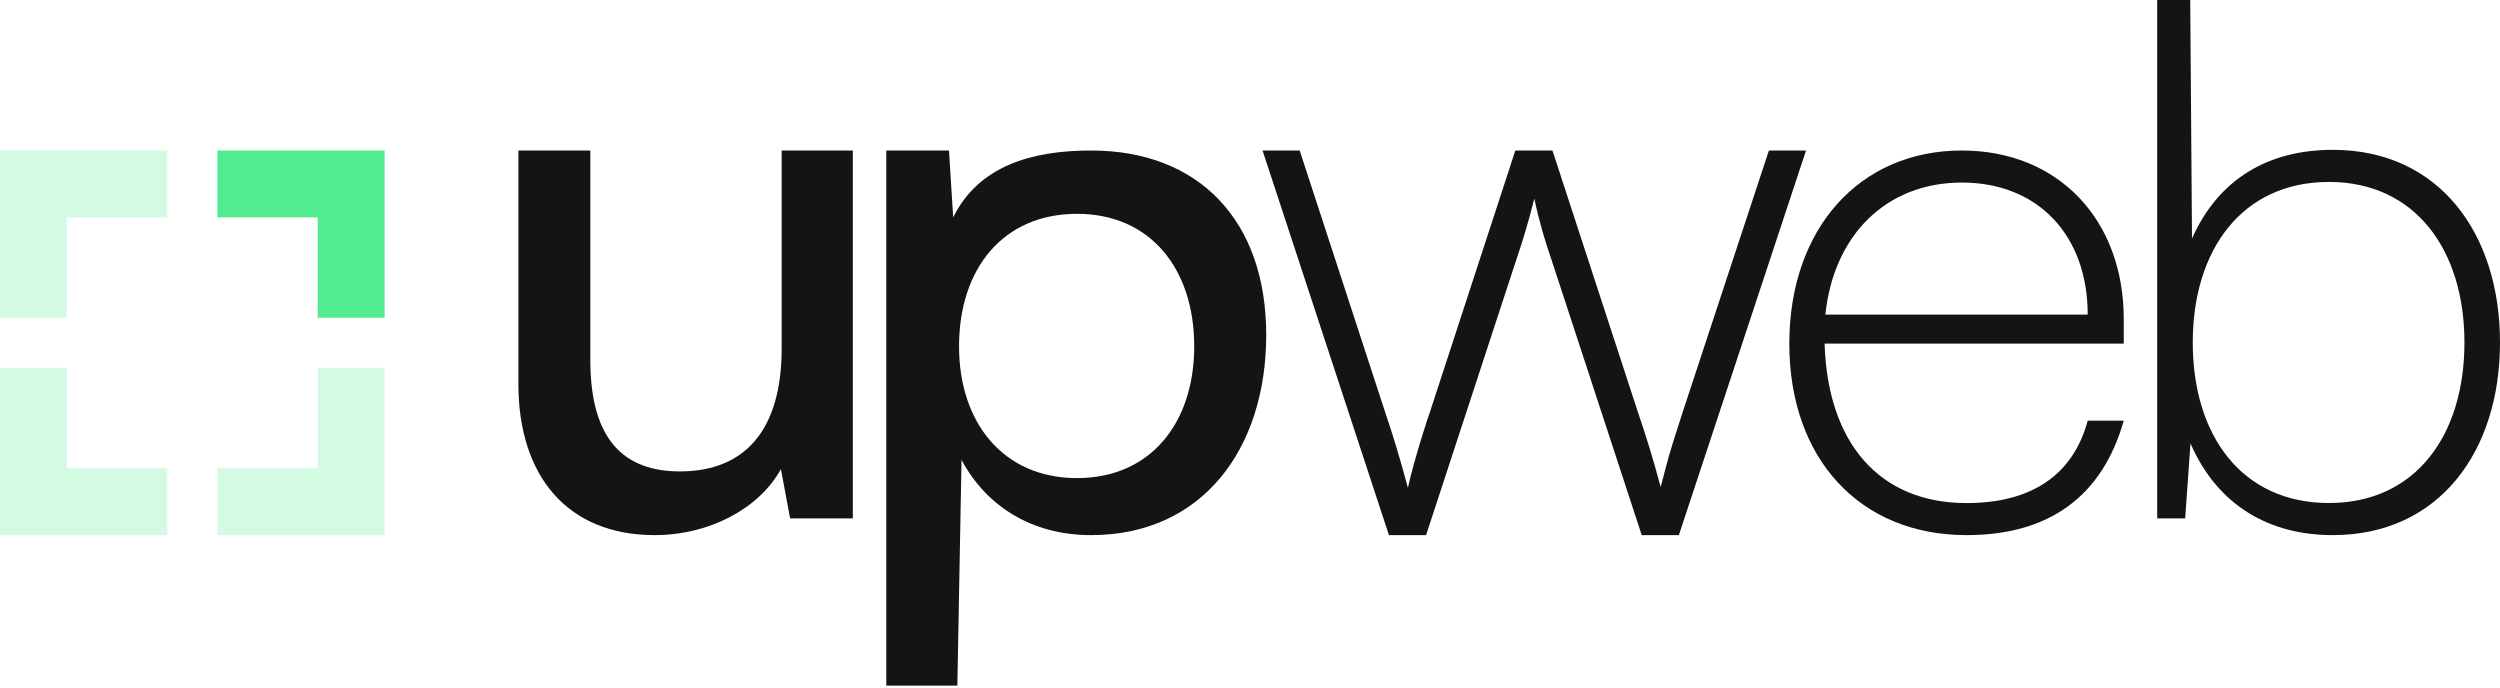 <svg width="1000" height="275" viewBox="0 0 1000 275" fill="none" xmlns="http://www.w3.org/2000/svg">
<path d="M874.076 207.359H862.876V0L876.092 0.001L876.8 95.404C887.395 71.552 907.373 59.933 933.103 59.933C975.784 59.933 1000 93.569 1000 136.99C1000 180.412 975.784 214.048 933.103 214.048C907.979 214.048 887.092 202.429 876.195 177.354L874.076 207.359ZM877.103 136.99C877.103 174.296 896.779 201.205 931.59 201.205C966.098 201.205 985.774 174.296 985.774 136.99C985.774 99.99 966.098 72.776 931.59 72.776C896.779 72.776 877.103 99.99 877.103 136.99Z" fill="#141414"/>
<path d="M786.603 214.048C743.953 214.048 715.724 183.523 715.724 137.43C715.724 91.642 743.646 60.201 784.762 60.201C823.116 60.201 849.504 87.674 849.504 127.662V137.43H729.838C731.065 177.418 751.93 201.228 786.603 201.228C812.684 201.228 829.253 189.933 835.083 168.26H849.504C840.912 198.48 819.741 214.048 786.603 214.048ZM784.762 73.022C754.692 73.022 733.52 93.779 730.145 125.83H835.083C835.083 94.084 815.138 73.022 784.762 73.022Z" fill="#141414"/>
<path d="M555.578 214.048L505.021 60.201H519.872L553.998 164.689C557.158 173.984 560.002 183.279 563.161 195.138C565.689 183.599 571.693 165.33 572.009 164.689L606.134 60.201H620.985L655.111 164.689C658.271 173.984 661.115 182.958 664.274 194.817C667.75 181.676 666.802 184.24 673.122 164.689L707.563 60.201H722.414L671.542 214.048H656.691L620.669 104.111C618.142 96.74 615.93 89.688 613.718 79.432C611.506 88.406 608.978 96.74 606.45 104.111L570.429 214.048H555.578Z" fill="#141414"/>
<path d="M354.512 274.25L354.512 60.2L379.596 60.201L381.268 86.956C391.379 66.427 412.553 60.2 436.452 60.2C479.349 60.2 506.488 88.005 506.488 133.966C506.488 179.62 480.881 214.049 436.452 214.049C412.553 214.049 394.417 202.331 384.612 183.946L382.94 274.25H354.512ZM383.62 138.536C383.62 169.176 401.391 191.237 430.806 191.237C460.221 191.237 477.686 169.176 477.686 138.536C477.686 107.589 460.221 85.528 430.806 85.528C401.391 85.528 383.62 107.283 383.62 138.536Z" fill="#141414"/>
<path d="M312.665 60.2H341.136V207.36H316.052L312.359 187.638C303.787 203.299 283.889 214.047 261.847 214.047C226.948 214.047 207.355 190.402 207.355 153.552V60.2H236.132V144.033C236.132 176.276 249.908 188.559 271.95 188.559C298.277 188.559 312.665 171.67 312.665 139.426V60.2Z" fill="#141414"/>
<path d="M0 60.201H66.89V86.957H26.756V127.091H0V60.201Z" fill="#50EC8F" fill-opacity="0.25"/>
<path d="M153.844 60.201L153.844 127.091L127.088 127.091L127.088 86.957L86.954 86.957L86.954 60.201L153.844 60.201Z" fill="#50EC8F"/>
<path d="M153.844 214.048L86.954 214.048L86.954 187.292L127.088 187.292L127.088 147.158L153.844 147.158L153.844 214.048Z" fill="#50EC8F" fill-opacity="0.25"/>
<path d="M0 214.048L8.77158e-06 147.158L26.756 147.158L26.756 187.292L66.89 187.292L66.89 214.048L0 214.048Z" fill="#50EC8F" fill-opacity="0.25"/>
</svg>
